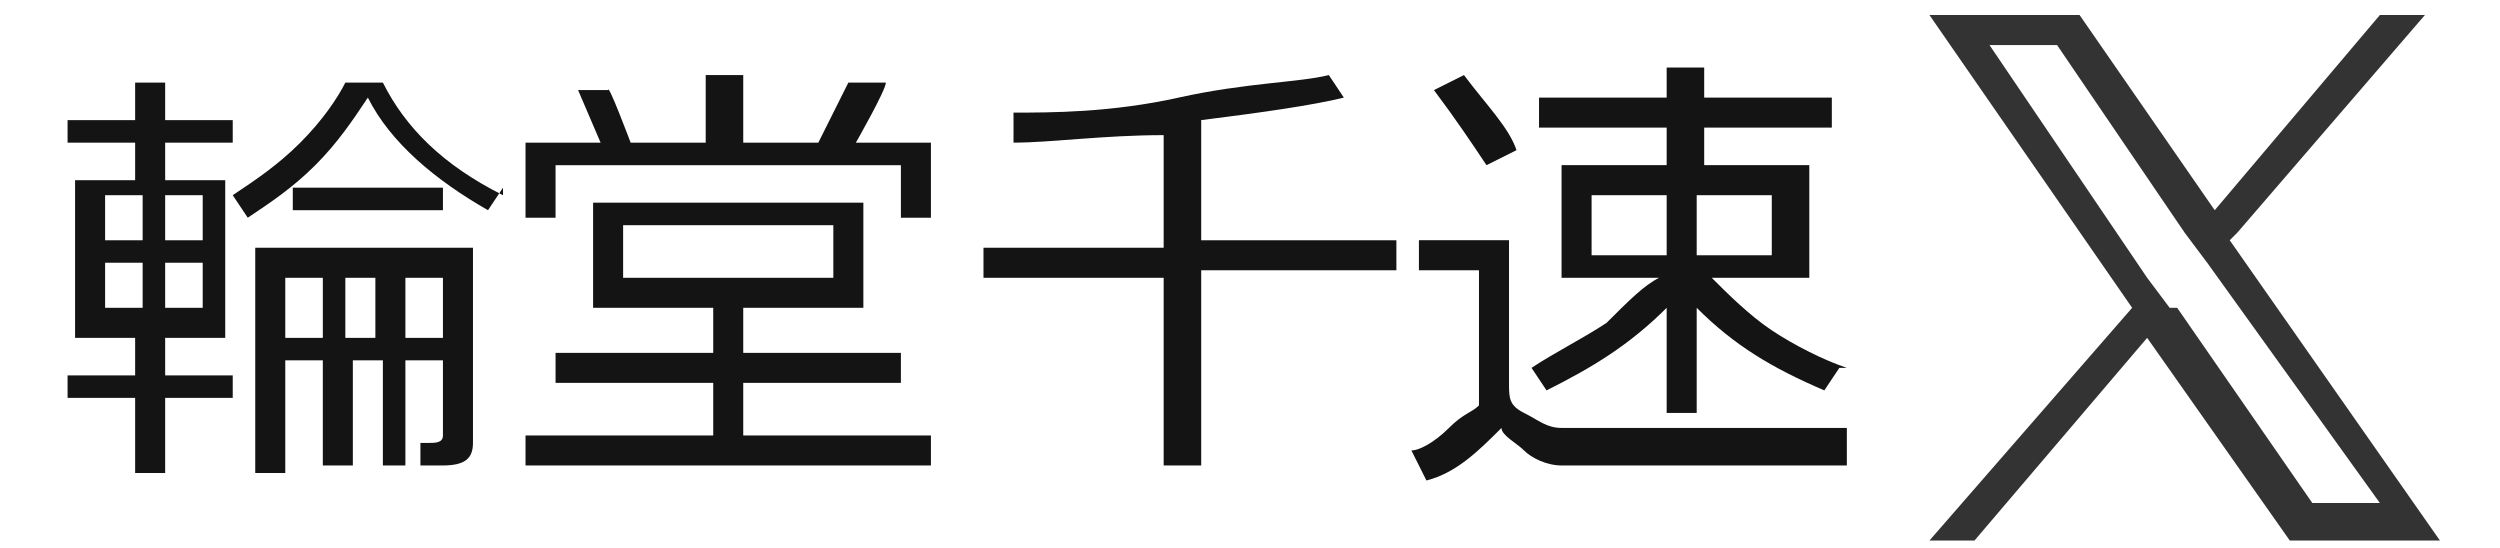 <?xml version="1.0" encoding="UTF-8"?>
<svg id="a" xmlns="http://www.w3.org/2000/svg" width="33.3" height="7.3" version="1.1" viewBox="0 0 33.3 7.3">
  <!-- Generator: Adobe Illustrator 29.3.1, SVG Export Plug-In . SVG Version: 2.1.0 Build 151)  -->
  <defs>
    <style>
      .st0 {
        fill: #141414;
      }

      .st1 {
        fill: #333;
      }
    </style>
  </defs>
  <g>
    <path class="st0" d="M3.1,5.3h-.9v1h-.4v-1h-.9v-.3h.9v-.5h-.8v-2.1h.8v-.5h-.9v-.3h.9v-.5h.4v.5h.9v.3h-.9v.5h.8v2.1h-.8v.5h.9v.3ZM1.9,2.6h-.5v.6h.5v-.6ZM1.4,3.5v.6h.5v-.6h-.5ZM2.7,3.2v-.6h-.5v.6h.5ZM2.7,4.1v-.6h-.5v.6h.5ZM6.7,2.5l-.2.3c-.7-.4-1.3-.9-1.6-1.5-.2.3-.4.6-.7.9s-.6.5-.9.7l-.2-.3c.3-.2.6-.4.9-.7s.5-.6.6-.8h.5c.3.6.8,1.1,1.6,1.5ZM4.6,6.2h-.3v-1.4h-.5v1.5h-.4v-3h2.9v2.6c0,.2-.1.3-.4.3h-.3v-.3c0,0,.1,0,.1,0,.1,0,.2,0,.2-.1v-1h-.5v1.4h-.3v-1.4h-.4v1.4ZM4.3,4.5v-.8h-.5v.8h.5ZM5.9,2.8h-2v-.3h2v.3ZM4.6,3.7v.8h.4v-.8h-.4ZM5.9,4.5v-.8h-.5v.8h.5Z"/>
    <path class="st0" d="M7,6.2v-.4h2.5v-.7h-2.1v-.4h2.1v-.6h-1.6v-1.4h3.6v1.4h-1.6v.6h2.1v.4h-2.1v.7h2.5v.4h-5.4ZM8,1.9l-.3-.7h.4c0-.1.3.7.3.7h1v-.9h.5v.9h1l.4-.8h.5c0,.1-.4.8-.4.8h1v1h-.4v-.7h-4.6v.7h-.4v-1h1ZM11.1,3h-2.8v.7h2.8v-.7Z"/>
    <path class="st0" d="M15.5,6.3v-2.6h-2.4v-.4h2.4v-1.5c-.8,0-1.5.1-2,.1v-.4c.5,0,1.3,0,2.2-.2s1.6-.2,2-.3l.2.3c-.4.1-1.1.2-1.9.3v1.6h2.6v.4h-2.6v2.6h-.5Z"/>
    <path class="st0" d="M24.6,5.8v.4c0,0-1.7,0-1.7,0-.8,0-1.3,0-1.5,0-.2,0-.4,0-.6,0s-.4-.1-.5-.2c-.1-.1-.3-.2-.3-.3-.3.3-.6.6-1,.7l-.2-.4c.1,0,.3-.1.5-.3s.3-.2.4-.3v-1.8h-.8v-.4h1.2v1.9c0,.2,0,.3.2.4s.3.2.5.2.3,0,.5,0,.6,0,1.3,0,1.6,0,2,0ZM20.2,2l-.4.2c-.2-.3-.4-.6-.7-1l.4-.2c.3.4.6.7.7,1ZM24.5,4.9l-.2.3c-.7-.3-1.2-.6-1.7-1.1v1.4h-.4v-1.4c-.5.5-1,.8-1.6,1.1l-.2-.3c.3-.2.7-.4,1-.6.3-.3.5-.5.7-.6h-1.3v-1.5h1.4v-.5h-1.7v-.4h1.7v-.4h.5v.4h1.7v.4h-1.7v.5h1.4v1.5h-1.3c.2.2.5.5.8.7.3.2.7.4,1,.5ZM22.2,3.4v-.8h-1v.8h1ZM23.6,3.4v-.8h-1v.8h1Z"/>
  </g>
  <path class="st1" d="M29.8,3.1l2.5-2.9h-.6l-2.2,2.6-1.8-2.6h-2l2.7,3.9-2.7,3.1h.6l2.3-2.7,1.9,2.7h2l-2.8-4h0ZM28.9,4.1l-.3-.4-2.1-3.1h.9l1.7,2.5.3.4,2.3,3.2h-.9l-1.8-2.6h0Z"/>
</svg>